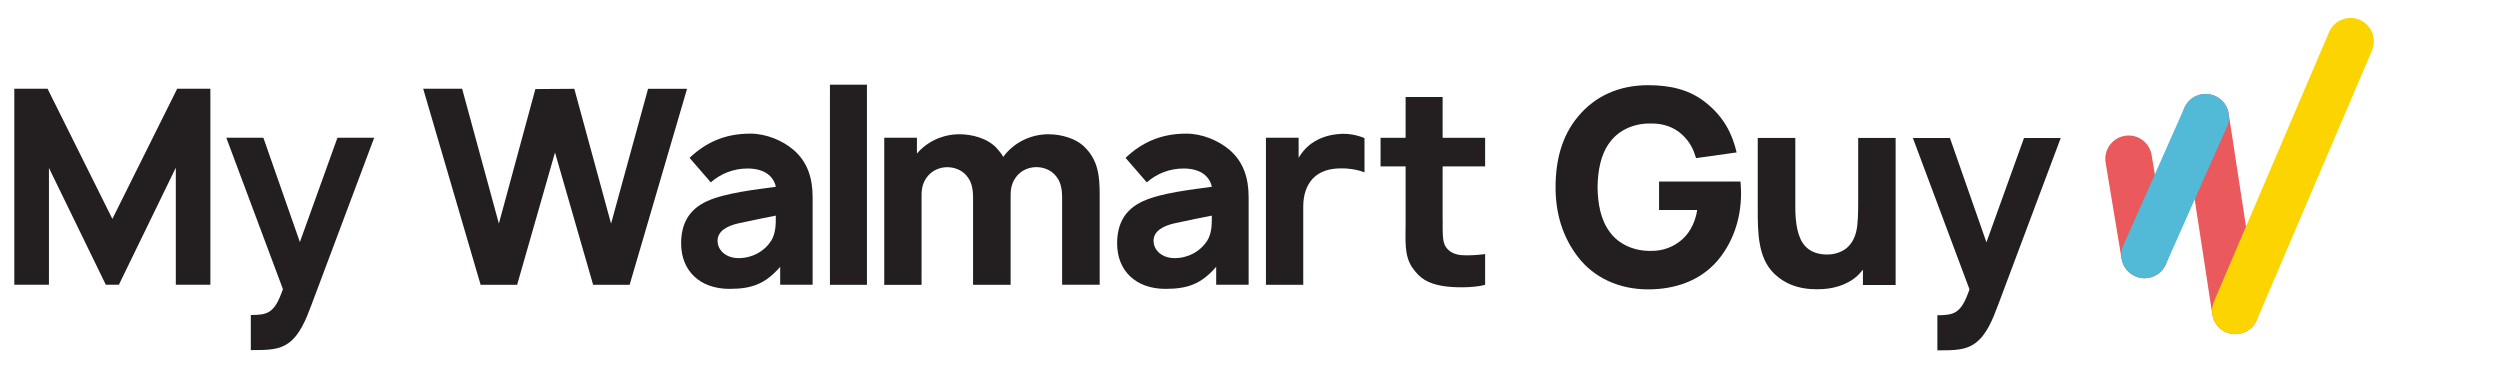 <svg xmlns="http://www.w3.org/2000/svg" xmlns:xlink="http://www.w3.org/1999/xlink" id="Layer_1" x="0px" y="0px" viewBox="0 0 400 60" style="enable-background:new 0 0 400 60;" xml:space="preserve">  <style type="text/css">	.st0{fill:#231F20;}	.st1{fill:#EA595B;}	.st2{fill:#FCD500;}	.st3{fill:#52B9D7;}</style>  <g>	<g>		<path class="st0" d="M109.93,14.2l-9.19,31.37H94.9l-6.1-21.17l-6.06,21.17h-5.84L67.71,14.2h6.23l5.88,21.57l5.84-21.52   l6.23-0.04l5.88,21.57l5.92-21.57H109.93z"></path>		<path class="st0" d="M124.83,45.57v-2.88c-2.35,2.7-4.49,3.53-8.1,3.53c-4.75,0-7.75-2.88-7.75-7.28c0-3.05,1.18-5.4,4.14-6.75   c2.96-1.35,7.93-1.87,11.02-2.31c-0.39-1.7-1.83-2.92-4.53-2.92c-2.31,0-4.36,0.87-5.88,2.22l-3.4-3.92   c2.48-2.35,5.49-3.88,9.72-3.88c2.57,0,5.18,1.13,6.88,2.57c2.31,1.96,3.09,4.62,3.09,7.58v14.03H124.83z M124.13,34.5   c-1.39,0.26-3.7,0.74-5.92,1.22c-1.79,0.39-3.4,1.22-3.4,2.79c0,1.61,1.44,2.79,3.35,2.79c2.27,0,4.14-1.13,5.18-2.7   C124.17,37.33,124.13,35.72,124.13,34.5z"></path>		<path class="st0" d="M132.79,45.57V13.55h5.92v32.02H132.79z"></path>		<path class="st0" d="M175.95,31.23v14.33h-6.01v-13.9c0-1.7-0.31-2.75-1.13-3.66c-0.74-0.83-1.87-1.26-3.01-1.26   s-2.27,0.48-3.01,1.31c-0.91,1.05-1.09,2.09-1.09,3.27v14.25h-6.01v-13.9c0-1.7-0.31-2.75-1.13-3.66   c-0.74-0.83-1.87-1.26-3.01-1.26c-1.13,0-2.27,0.48-3.01,1.31c-0.92,1.05-1.09,2.09-1.09,3.27v14.25h-5.97V22.04h5.23v2.53   c1.66-1.96,4.18-3.09,6.8-3.09c1.96,0,4.44,0.61,5.92,2.18c0.44,0.48,0.83,0.96,1.09,1.44c1.66-2.27,4.36-3.62,7.23-3.62   c1.96,0,4.44,0.61,5.92,2.18C175.73,25.79,175.95,28.23,175.95,31.23z"></path>		<path class="st0" d="M194.59,45.57v-2.88c-2.35,2.7-4.49,3.53-8.1,3.53c-4.75,0-7.75-2.88-7.75-7.28c0-3.05,1.18-5.4,4.14-6.75   c2.96-1.35,7.93-1.87,11.02-2.31c-0.39-1.7-1.83-2.92-4.53-2.92c-2.31,0-4.36,0.87-5.88,2.22l-3.4-3.92   c2.48-2.35,5.49-3.88,9.72-3.88c2.57,0,5.18,1.13,6.88,2.57c2.31,1.96,3.09,4.62,3.09,7.58v14.03H194.59z M193.89,34.5   c-1.39,0.26-3.7,0.74-5.92,1.22c-1.79,0.39-3.4,1.22-3.4,2.79c0,1.61,1.44,2.79,3.35,2.79c2.27,0,4.14-1.13,5.18-2.7   C193.94,37.33,193.89,35.72,193.89,34.5z"></path>		<path class="st0" d="M218.32,22.09v5.49c-1.22-0.48-2.83-0.74-4.53-0.61c-1.7,0.13-2.92,0.74-3.75,1.61   c-1.05,1.13-1.52,2.7-1.52,4.44v12.55h-5.97V22.04h5.23v3.22c0.61-1.05,1.44-1.96,2.53-2.61c1.26-0.78,2.7-1.13,4.1-1.22   C215.67,21.34,217.02,21.56,218.32,22.09z"></path>		<path class="st0" d="M230.83,35.24c0,1.83-0.09,3.35,0.48,4.23c0.57,0.91,1.57,1.26,2.48,1.35c1.13,0.09,2.57,0,3.83-0.17v4.92   c-1.83,0.52-5.14,0.48-6.88,0.17c-2.18-0.39-3.53-1.09-4.79-2.96c-1.31-1.92-1.05-4.36-1.05-7.19v-8.97h-4.01v-4.57h4.01v-6.53   h5.92v6.53h6.8v4.57h-6.8V35.24z"></path>		<path class="st0" d="M59.87,22.04L49.85,48.74c-0.91,2.44-1.87,4.79-3.62,6.1c-1.52,1.13-3.22,1.18-6.1,1.18V50.4   c1.35,0,2.27-0.09,3.01-0.57c0.83-0.57,1.39-1.48,2.13-3.57l-9.06-24.22h5.93l5.84,16.69l6.01-16.69H59.87z"></path>		<polygon class="st0" points="17.98,35.02 7.61,14.2 2.29,14.2 2.29,45.56 7.83,45.56 7.83,26.87 16.93,45.56 19.02,45.56    28.13,26.83 28.13,45.56 33.66,45.56 33.66,14.2 28.35,14.2   "></polygon>		<path class="st0" d="M303.3,22.07V45.6h-5.23v-2.44c-0.09,0.09-0.22,0.22-0.31,0.35c-1.52,1.83-3.92,2.61-6.06,2.74   c-2.79,0.17-5.62-0.3-7.89-2.53c-2.57-2.53-2.57-6.62-2.57-10.28V22.07h6.01v11.11c0,2.44,0.35,4.88,1.57,6.19   c0.83,0.91,2.09,1.39,3.7,1.35c1.09-0.04,2-0.35,2.79-0.91c0.87-0.65,1.48-1.7,1.74-3.01c0.22-1.05,0.26-2.88,0.26-4.49V22.07   H303.3z"></path>		<path class="st0" d="M329.72,22.07L319.7,48.78c-0.91,2.44-1.87,4.79-3.62,6.1c-1.52,1.13-3.22,1.18-6.1,1.18v-5.62   c1.35,0,2.27-0.09,3.01-0.57c0.83-0.57,1.39-1.48,2.13-3.57l-9.06-24.22h5.93l5.84,16.69l6.01-16.69H329.72z"></path>		<path class="st0" d="M265.45,29.03v4.57h6.1c-0.22,1.57-1,3.49-2.4,4.71c-1.35,1.18-3.05,1.87-5.05,1.83   c-2.57,0.04-5.05-1-6.49-2.96c-1.53-2-1.96-4.62-2-7.23c0.04-2.61,0.48-5.27,2-7.23c1.44-1.96,3.92-3.01,6.49-2.96   c2.05-0.04,3.79,0.61,5.05,1.79c1.31,1.22,1.83,2.44,2.22,3.75l6.49-0.91c-0.7-3.01-2.05-5.66-4.88-7.93   c-2.57-2.09-5.66-2.83-9.28-2.83c-4.53,0-8.45,1.66-11.24,5.05c-2.57,3.09-3.57,6.97-3.57,11.28c0,4.14,1.09,7.93,3.62,11.2   c2.57,3.31,6.58,5.14,11.2,5.14c4.27,0,8.28-1.35,11.07-4.57c2.27-2.66,3.79-6.36,3.79-10.85c0-0.13-0.04-1.44-0.09-1.83H265.45z"></path>	</g>	<g>		<path class="st1" d="M357.65,53.46c-1.81,0-3.4-1.32-3.68-3.17l-4.75-30.97c-0.31-2.04,1.09-3.94,3.12-4.25   c2.03-0.31,3.94,1.09,4.25,3.12l4.75,30.97c0.31,2.04-1.09,3.94-3.12,4.25C358.03,53.44,357.84,53.46,357.65,53.46z"></path>		<path class="st1" d="M343.13,44.52c-1.79,0-3.37-1.3-3.68-3.12l-2.55-15.38c-0.34-2.03,1.04-3.95,3.07-4.29   c2.04-0.34,3.95,1.04,4.29,3.07l2.55,15.38c0.34,2.03-1.04,3.95-3.07,4.29C343.53,44.5,343.33,44.52,343.13,44.52z"></path>		<path class="st2" d="M357.66,53.46c-0.49,0-0.99-0.1-1.46-0.3c-1.89-0.81-2.77-3-1.97-4.9l18.42-43.12c0.81-1.9,3-2.77,4.9-1.97   c1.89,0.81,2.77,3,1.97,4.9l-18.42,43.12C360.48,52.61,359.11,53.46,357.66,53.46z"></path>		<path class="st3" d="M343.13,44.52c-0.51,0-1.02-0.1-1.51-0.32c-1.88-0.84-2.73-3.04-1.9-4.92l9.78-22.03   c0.84-1.88,3.04-2.73,4.92-1.9c1.88,0.84,2.73,3.04,1.9,4.92l-9.78,22.03C345.92,43.69,344.56,44.52,343.13,44.52z"></path>	</g></g></svg>